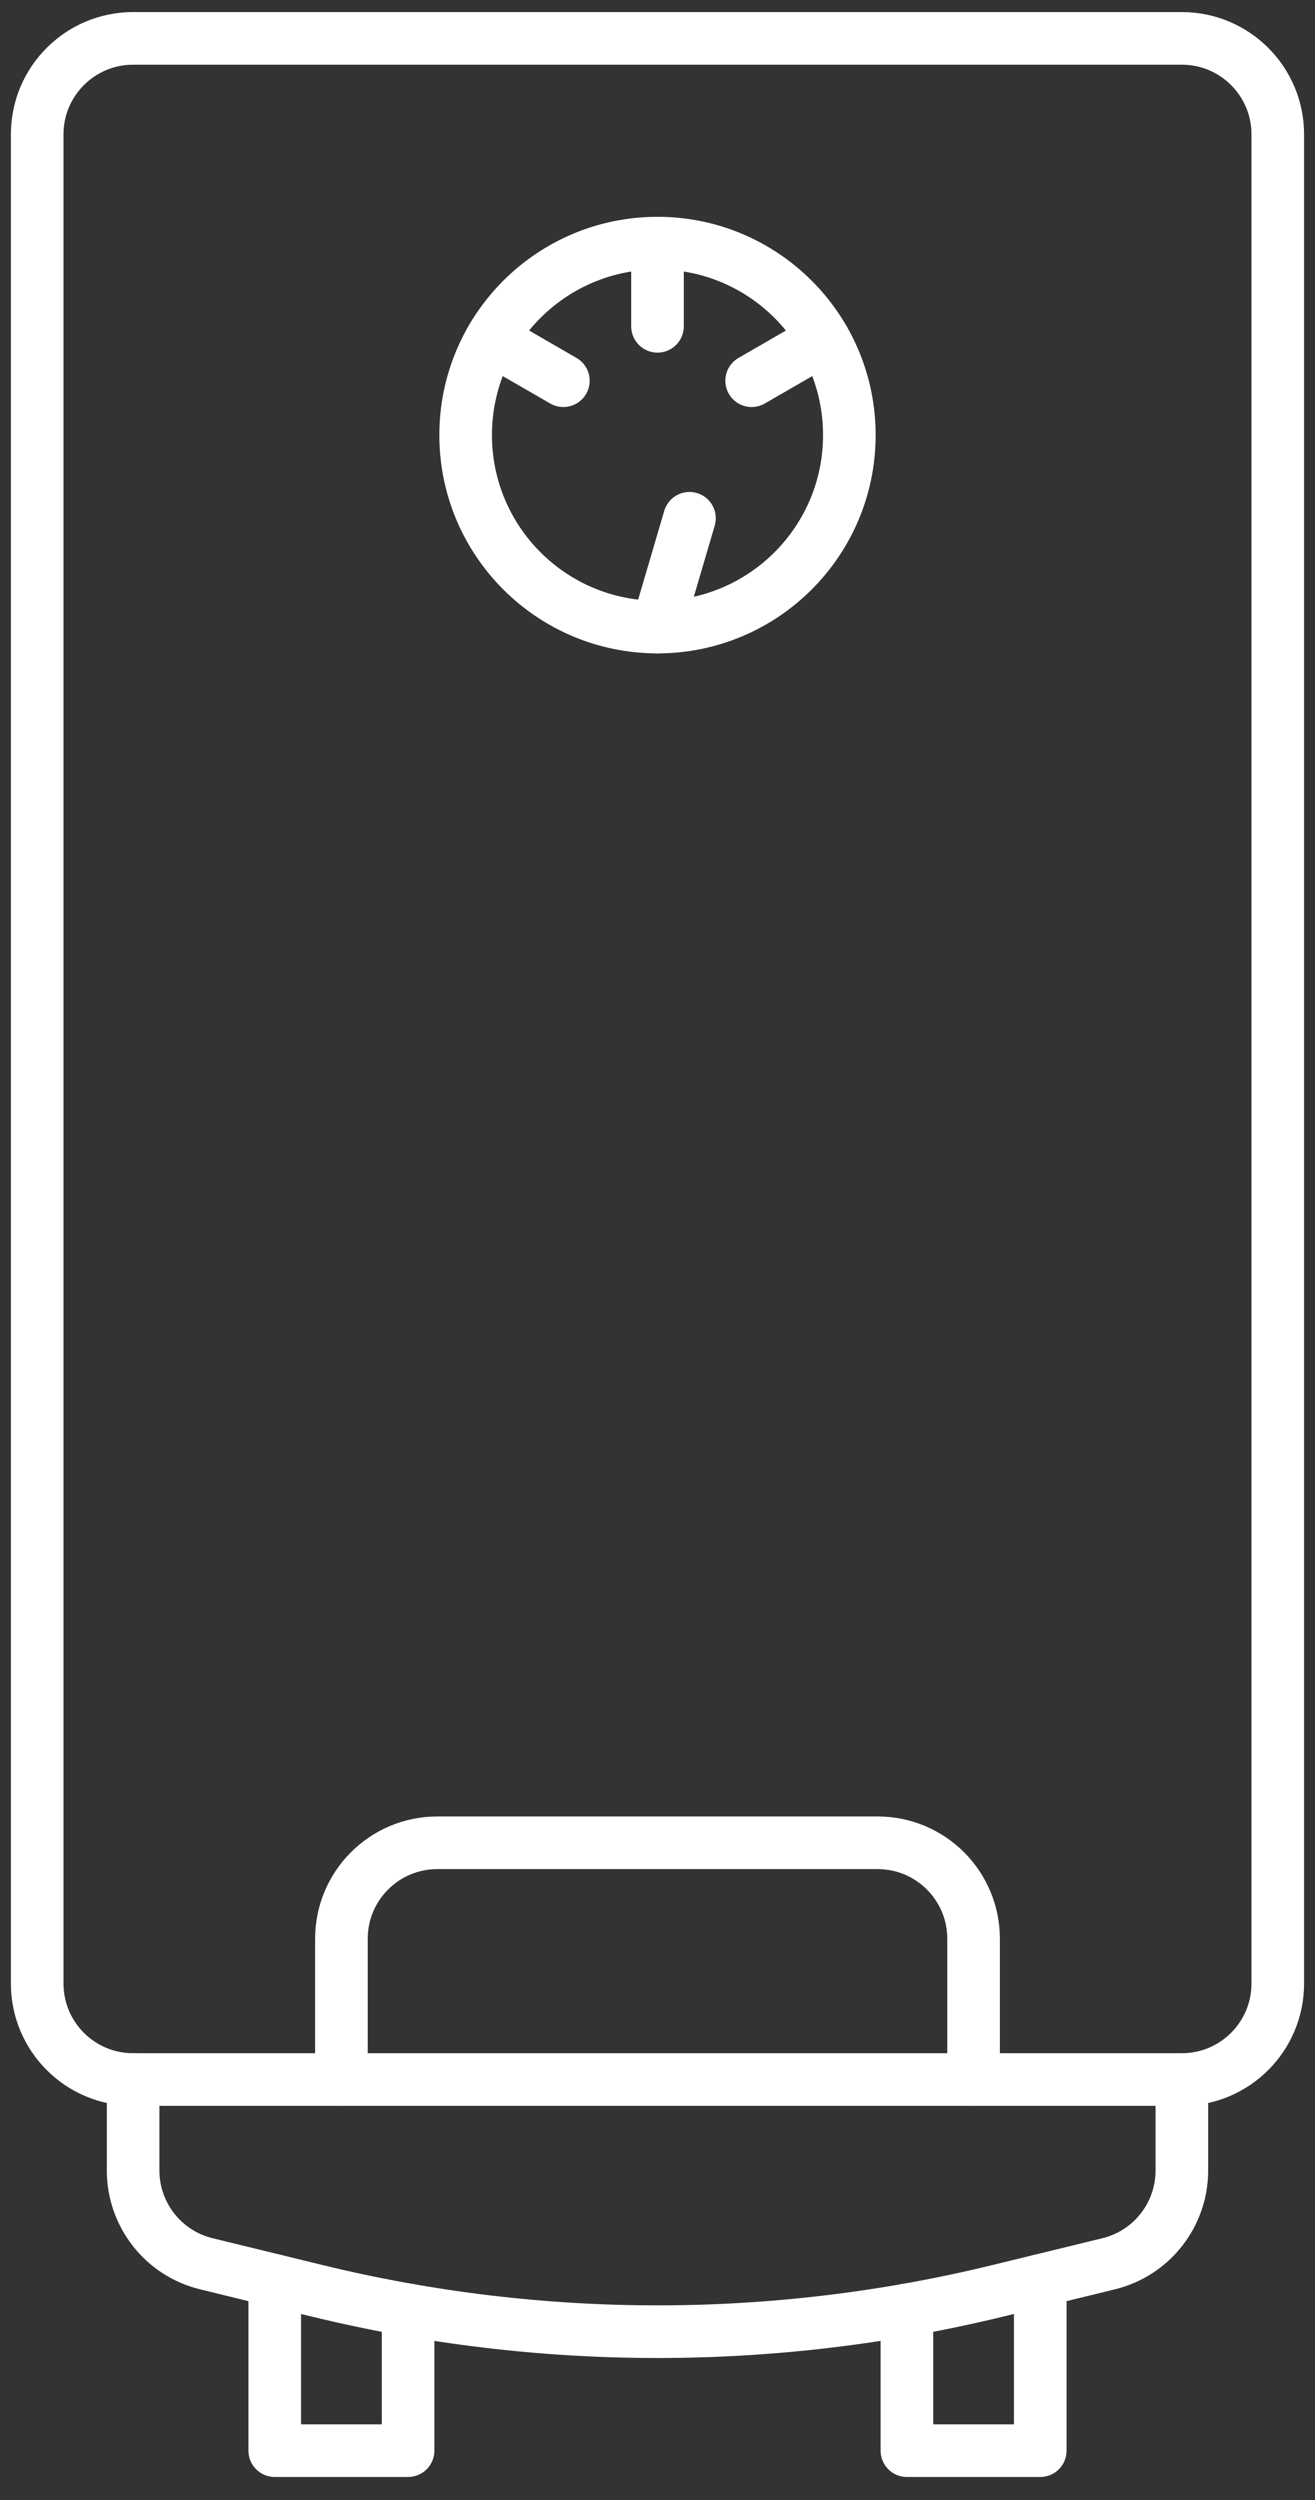 <?xml version="1.0" encoding="utf-8"?>
<!-- Generator: Adobe Illustrator 15.1.0, SVG Export Plug-In  -->
<!DOCTYPE svg PUBLIC "-//W3C//DTD SVG 1.1//EN" "http://www.w3.org/Graphics/SVG/1.1/DTD/svg11.dtd">
<svg version="1.1"
	 xmlns="http://www.w3.org/2000/svg" xmlns:xlink="http://www.w3.org/1999/xlink" xmlns:a="http://ns.adobe.com/AdobeSVGViewerExtensions/3.0/"
	 x="0px" y="0px" width="120px" height="228px" viewBox="-0.994 -1.101 120 228" enable-background="new -0.994 -1.101 120 228"
	 xml:space="preserve">
<rect x="-0.994" y="-1.101" width="120" height="228" fill="#333333" stroke="none"/>
<defs>
</defs>
<path fill="none" stroke="#FFFFFF" stroke-width="4.8" stroke-linecap="round" stroke-linejoin="round" stroke-miterlimit="10" d="
	M115.609,179.799c0,4.835-3.919,8.754-8.753,8.754H11.153c-4.834,0-8.753-3.919-8.753-8.754V11.153C2.4,6.319,6.319,2.4,11.153,2.4
	h95.703c4.834,0,8.753,3.919,8.753,8.753V179.799z"/>
<path fill="none" stroke="#FFFFFF" stroke-width="4.8" stroke-linecap="round" stroke-linejoin="round" stroke-miterlimit="10" d="
	M106.856,188.553v8.298c0,4.035-2.759,7.548-6.679,8.504l-10.059,2.453c-10.222,2.493-20.668,3.74-31.113,3.74
	s-20.892-1.247-31.113-3.74l-10.059-2.453c-3.92-0.956-6.679-4.469-6.679-8.504v-8.298"/>
<polyline fill="none" stroke="#FFFFFF" stroke-width="4.8" stroke-linecap="round" stroke-linejoin="round" stroke-miterlimit="10" points="
	93.934,206.879 93.934,222.399 81.766,222.399 81.766,209.559 "/>
<polyline fill="none" stroke="#FFFFFF" stroke-width="4.8" stroke-linecap="round" stroke-linejoin="round" stroke-miterlimit="10" points="
	24.078,206.879 24.078,222.399 36.246,222.399 36.246,209.559 "/>
<path fill="none" stroke="#FFFFFF" stroke-width="4.8" stroke-linecap="round" stroke-linejoin="round" stroke-miterlimit="10" d="
	M87.85,188.553v-12.838c0-4.834-3.919-8.754-8.753-8.754H38.915c-4.834,0-8.753,3.92-8.753,8.754v12.838"/>
<circle fill="none" stroke="#FFFFFF" stroke-width="4.8" stroke-linecap="round" stroke-linejoin="round" stroke-miterlimit="10" cx="59.006" cy="38.58" r="17.507"/>
<line fill="none" stroke="#FFFFFF" stroke-width="4.8" stroke-linecap="round" stroke-linejoin="round" stroke-miterlimit="10" x1="59.006" y1="56.086" x2="61.924" y2="46.166"/>
<line fill="none" stroke="#FFFFFF" stroke-width="4.8" stroke-linecap="round" stroke-linejoin="round" stroke-miterlimit="10" x1="59.006" y1="21.073" x2="59.006" y2="28.659"/>
<line fill="none" stroke="#FFFFFF" stroke-width="4.8" stroke-linecap="round" stroke-linejoin="round" stroke-miterlimit="10" x1="43.845" y1="29.827" x2="50.415" y2="33.62"/>
<line fill="none" stroke="#FFFFFF" stroke-width="4.8" stroke-linecap="round" stroke-linejoin="round" stroke-miterlimit="10" x1="74.167" y1="29.827" x2="67.597" y2="33.621"/>
</svg>
